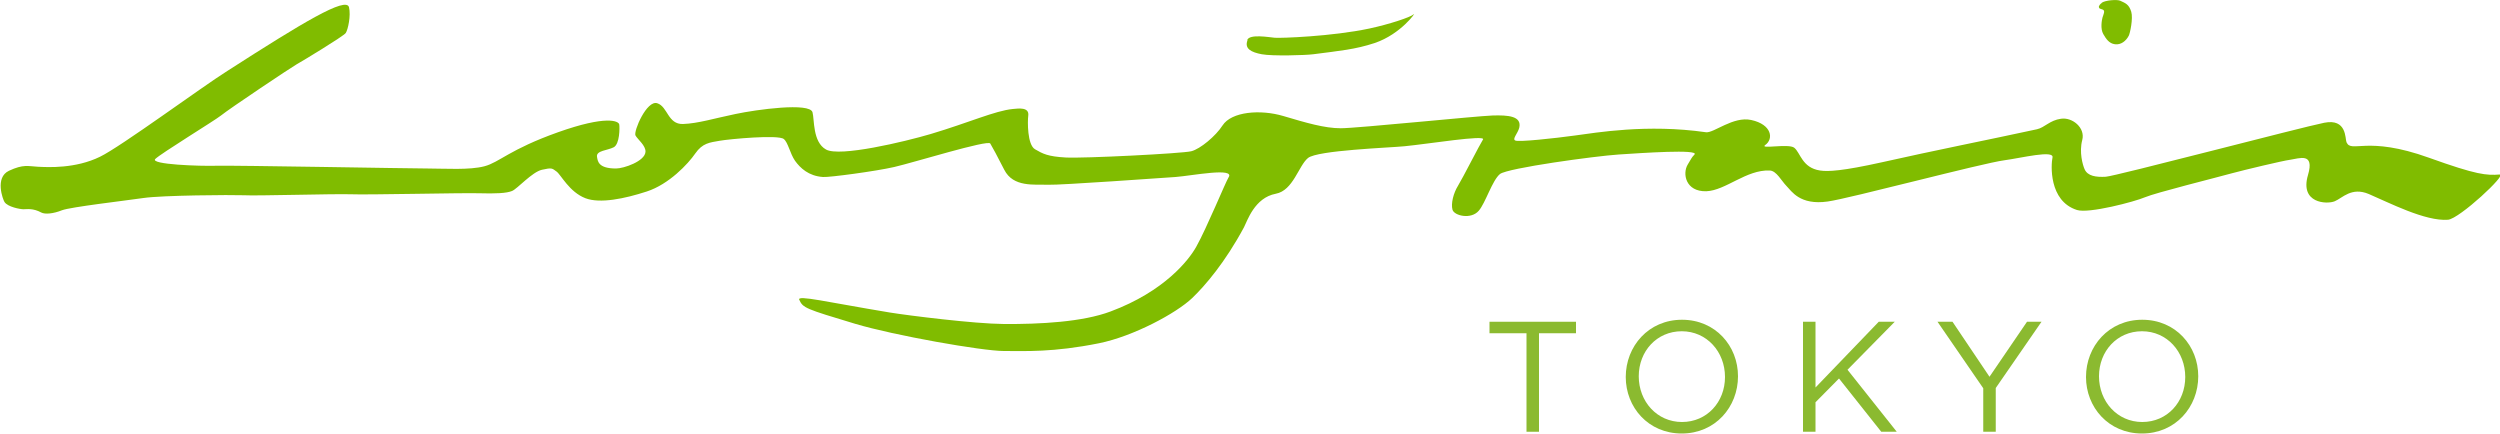 <svg xmlns="http://www.w3.org/2000/svg" viewBox="0 0 100 17.34"><g><path d="M13.96,.29c.08,.34-.04,.89-.13,1.03-.09,.13-1.76,1.14-1.96,1.25-.2,.11-2.7,1.78-3.03,2.05-.25,.2-2.41,1.52-2.63,1.74-.22,.22,1.78,.29,2.45,.27,.67-.02,7.78,.11,8.45,.11s1.67,.07,2.27-.09c.6-.16,1-.67,2.94-1.36,1.94-.69,2.43-.45,2.45-.31,.02,.13,.02,.78-.22,.91-.25,.13-.71,.13-.67,.38,.03,.16,.03,.47,.76,.47,.31,0,1.16-.29,1.18-.67,.01-.25-.31-.49-.4-.65-.09-.16,.45-1.43,.87-1.29,.42,.13,.42,.85,1.03,.83,.6-.02,1.27-.23,2.1-.4,.85-.18,2.97-.47,3.08-.07,.08,.28,0,1.19,.54,1.49,.54,.31,3.14-.31,4.19-.62,1.54-.46,2.57-.93,3.28-1,.22-.02,.67-.09,.62,.27-.03,.22-.04,1.16,.27,1.34,.31,.18,.51,.29,1.23,.33,.71,.04,4.66-.16,5.02-.25,.36-.09,.98-.61,1.25-1.03,.36-.56,1.52-.65,2.43-.38,.91,.27,1.65,.49,2.3,.49s5.44-.49,6.07-.51c.62-.02,1.18,.02,1.07,.49-.06,.23-.29,.45-.16,.51,.13,.07,1.59-.09,2.39-.2,.83-.11,2.88-.47,5.24-.13,.31,.04,1.09-.65,1.81-.49,.83,.18,.9,.76,.56,1-.25,.18,.94-.07,1.16,.11,.25,.2,.31,.8,1.03,.91,.32,.05,.9,.02,2.48-.33,1.99-.45,4.31-.91,6.2-1.32,.31-.07,.51-.36,.96-.42,.45-.07,.98,.36,.85,.85-.13,.49,.02,1,.09,1.16,.12,.29,.47,.33,.85,.31,.38-.02,7.83-1.98,8.74-2.16,.91-.18,.83,.64,.89,.78,.2,.45,.8-.28,3.3,.62,1.92,.69,2.3,.71,2.83,.67,.32-.03-1.61,1.77-2.07,1.81-.91,.07-2.37-.69-3.17-1.03-.69-.29-1.05,.16-1.36,.29-.31,.13-1.41,.09-1.07-1.05,.27-.92-.35-.66-.71-.61-.31,.04-1.85,.41-2.33,.54-.65,.18-3.06,.78-3.48,.96-.42,.18-2.25,.66-2.72,.51-1.14-.36-1.04-1.83-.98-2.1,.07-.31-1.25,.02-1.92,.11-.91,.12-6.2,1.53-7.07,1.65-1.12,.16-1.45-.42-1.65-.62-.2-.2-.4-.61-.67-.62-.94-.04-1.76,.8-2.54,.83-.83,.02-.96-.71-.74-1.07,.17-.27,.13-.25,.27-.4,.2-.22-2.12-.06-3.03,0-.93,.06-4.44,.54-4.75,.78-.31,.25-.58,1.16-.85,1.47-.31,.36-.98,.2-1.05-.04-.07-.25,.04-.67,.22-.96,.18-.29,.87-1.65,1-1.85,.13-.2-2.21,.18-3.14,.27-.6,.06-3.48,.16-3.86,.47-.38,.31-.59,1.3-1.29,1.43-.85,.16-1.14,1.09-1.27,1.34-.76,1.41-1.55,2.33-2.07,2.83-.64,.61-2.35,1.53-3.73,1.81-1.84,.37-2.96,.31-3.81,.31s-4.38-.62-5.95-1.09c-1.99-.6-2.08-.63-2.23-.96-.09-.2,1.09,.09,3.62,.51,.74,.12,3.37,.45,4.56,.46,1.46,.01,3.15-.08,4.27-.5,2.17-.81,3.14-2.07,3.43-2.59,.42-.75,1.17-2.58,1.29-2.77,.29-.42-1.47-.07-2.12-.02-.45,.03-4.64,.33-5.09,.31-.56-.02-1.4,.11-1.76-.6-.36-.69-.39-.76-.56-1.05-.09-.16-3.06,.76-3.84,.94-.74,.17-2.61,.42-2.85,.4-.58-.04-.91-.36-1.12-.65-.2-.29-.28-.74-.45-.87-.22-.18-2.16,0-2.56,.07-.4,.07-.69,.09-.98,.51-.29,.42-1.05,1.23-1.94,1.52-.89,.29-1.87,.49-2.45,.27-.65-.25-.98-.94-1.16-1.07-.18-.13-.18-.16-.58-.07-.4,.09-.98,.76-1.2,.85-.22,.09-.65,.11-1.34,.09-.69-.02-4.44,.07-5.15,.04-.71-.02-3.75,.07-4.24,.04-.49-.02-3.26,0-4.01,.11-.76,.11-2.92,.36-3.26,.49-.35,.14-.68,.17-.83,.09-.33-.18-.58-.13-.71-.13s-.63-.09-.76-.29c-.06-.09-.4-.98,.18-1.25,.58-.27,.76-.18,1.16-.16,.4,.02,1.5,.08,2.48-.4,.83-.4,4.1-2.81,5.09-3.43C12.11,.9,13.85-.15,13.96,.29Z" style="fill:#80bc00; fill-rule:evenodd;"/><path d="M49.89,1.6c.09-.25,.87-.11,1.1-.09s2.28-.05,3.79-.37c.79-.17,1.64-.45,1.77-.57,.12-.12-.5,.79-1.56,1.15-.79,.26-1.39,.31-2.46,.45-.29,.04-1.64,.08-2.06,0-.42-.08-.7-.22-.57-.56Z" style="fill:#80bc00; fill-rule:evenodd;"/><path d="M84.07,.11c.14-.1,.61-.14,.74-.08,.22,.1,.35,.15,.44,.44,.08,.27-.05,.87-.1,.96-.11,.21-.31,.37-.55,.34-.24-.03-.36-.22-.47-.41-.12-.21-.06-.55-.03-.66,.03-.11,.13-.28,0-.32-.13-.04-.11-.03-.14-.08-.03-.06,.07-.16,.11-.18Z" style="fill:#80bc00; fill-rule:evenodd;"/></g><g><path d="M61.06,13.33h-1.48v-.46h3.46v.46h-1.48v3.94h-.5v-3.94Z" style="fill:#8bba30;"/><path d="M65.03,15.08h0c0-1.23,.91-2.29,2.25-2.29s2.24,1.05,2.24,2.26h0c0,1.23-.91,2.29-2.25,2.29s-2.24-1.05-2.24-2.26Zm3.97,0h0c0-1.01-.73-1.83-1.73-1.83s-1.72,.8-1.72,1.8h0c0,1.01,.73,1.83,1.73,1.83s1.72-.8,1.72-1.8Z" style="fill:#8bba30;"/><path d="M72.12,12.87h.5v2.63l2.53-2.63h.64l-1.89,1.92,1.97,2.48h-.62l-1.69-2.13-.94,.95v1.18h-.5v-4.4Z" style="fill:#8bba30;"/><path d="M79.33,15.53l-1.83-2.66h.6l1.48,2.2,1.5-2.2h.58l-1.83,2.65v1.75h-.5v-1.74Z" style="fill:#8bba30;"/><path d="M83.44,15.08h0c0-1.23,.91-2.29,2.25-2.29s2.24,1.05,2.24,2.26h0c0,1.23-.91,2.29-2.25,2.29s-2.24-1.05-2.24-2.26Zm3.97,0h0c0-1.01-.73-1.83-1.73-1.83s-1.72,.8-1.72,1.8h0c0,1.01,.73,1.83,1.73,1.83s1.72-.8,1.72-1.8Z" style="fill:#8bba30;"/></g></svg>
